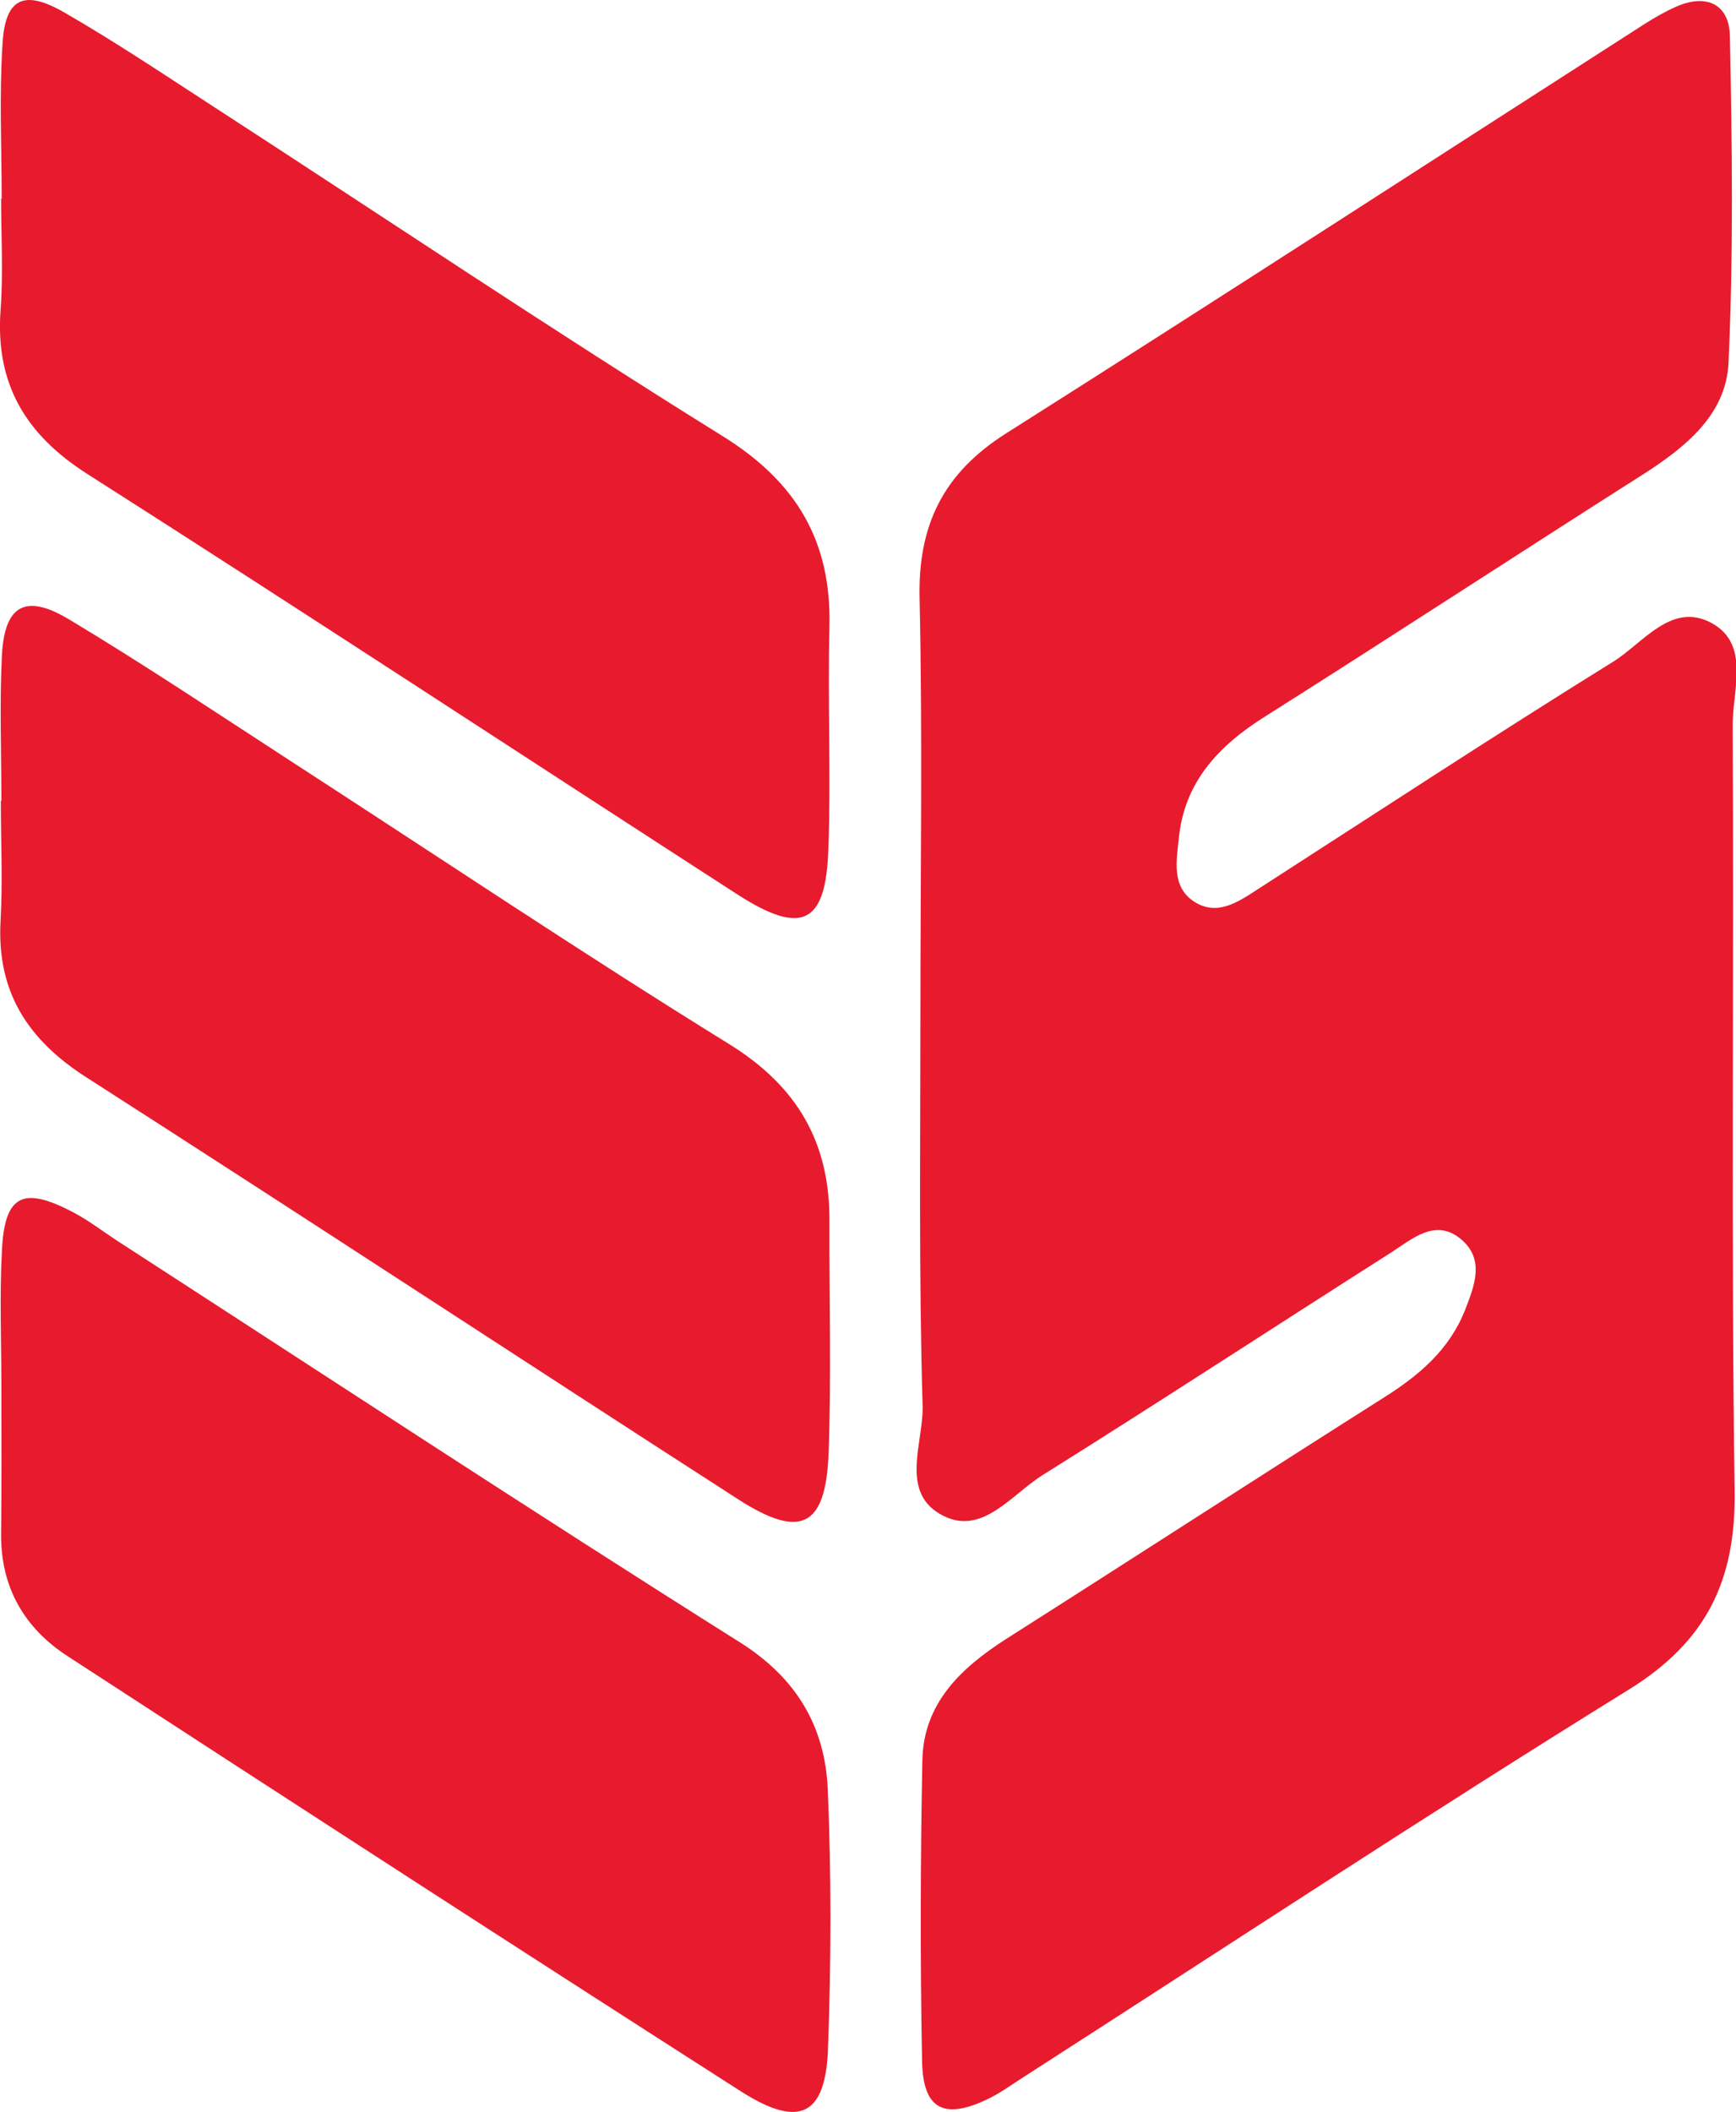 <?xml version="1.0" encoding="utf-8"?>
<!-- Generator: Adobe Illustrator 26.2.1, SVG Export Plug-In . SVG Version: 6.00 Build 0)  -->
<svg version="1.1" id="レイヤー_1" xmlns="http://www.w3.org/2000/svg" xmlns:xlink="http://www.w3.org/1999/xlink" x="0px"
	 y="0px" width="626px" height="761.1px" viewBox="0 0 626 761.1" style="enable-background:new 0 0 626 761.1;"
	 xml:space="preserve">
<style type="text/css">
	.st0{fill:#E71B2D;}
	.st1{display:none;}
	.st2{display:inline;}
	.st3{fill:#45BF64;}
	.st4{fill:#B0D344;}
</style>
<g id="レイヤー_1_00000062885358512539966120000004537642583008613546_">
	<g>
		<path class="st0" d="M331.9,364.3c0-49.6,0.8-99.2-0.3-148.7c-0.6-26.4,8.6-45.1,31.2-59.4c77.1-48.8,153.6-98.4,230.3-147.6
			c3.5-2.2,7.1-4.3,10.9-6c11.1-5.1,19.6-1.3,19.8,10.5c0.8,39.2,1.3,78.5-0.5,117.7c-0.9,18.7-15.5,30.4-31,40.3
			c-45.5,28.9-90.6,58.4-136.2,87.2c-16.7,10.5-29,23.6-31,43.7c-0.8,7.9-2.8,17.5,5.4,22.9c8.2,5.4,15.7,0.4,22.9-4.3
			c42.7-27.5,85.1-55.3,128.3-82.1c10.8-6.7,21-21.7,35.4-14c14.2,7.7,7.6,24.3,7.7,37c0.5,91.9-0.6,183.9,0.7,275.8
			c0.5,32.3-10.1,54.3-38.2,71.7c-73.2,45.3-145,92.6-217.4,139.1c-4.4,2.8-8.6,5.9-13.2,8.2c-16.1,7.9-23.9,4.2-24.2-13.4
			c-0.7-36.1-0.6-72.3,0.1-108.4c0.4-20.7,14-33.4,30.4-43.9c45.5-28.9,90.7-58.2,136.2-87c12.5-7.9,23.3-17,29-31.2
			c3.5-9,7.3-18.4-1.3-25.7c-9.2-7.8-17.6-0.2-25.2,4.7c-42,26.7-83.6,53.9-125.8,80.3c-10.9,6.8-21.5,21.6-35.4,14.8
			c-16.4-7.9-7.6-26-7.8-39.4C331.3,459.3,331.9,411.8,331.9,364.3z"/>
		<path class="st0" d="M0.6,71.6C0.6,53-0.3,34.4,0.9,16C1.8-0.6,8.5-4,23.2,4.5c17.9,10.3,35.1,21.8,52.5,33.1
			c61.6,39.9,122.6,80.9,184.9,119.6c26.7,16.6,39.2,37.9,38.5,68.6c-0.7,26.8,0.6,53.6-0.4,80.4c-0.9,26.8-9.5,31.1-32.6,16.3
			c-78.2-50.5-156-101.6-234.5-151.6C9.1,156.6-1.7,138.3,0.2,111.8c1-13.3,0.2-26.8,0.2-40.2C0.4,71.6,0.5,71.6,0.6,71.6z"/>
		<path class="st0" d="M0.5,288.7c0-17.6-0.7-35.1,0.2-52.7c1-17.9,8.5-22.2,24.3-12.7c27.5,16.5,54.2,34.4,81.2,51.9
			C158.4,309,210,343.6,262.9,376.3c24.7,15.3,36.3,35.5,36.2,63.7c-0.1,27.9,0.7,55.8-0.3,83.6c-1,26.8-10,31.3-32.6,16.8
			c-78.4-50.5-156.4-101.7-234.9-152C10,374.8-1.2,357.5,0.2,332c0.8-14.4,0.1-28.9,0.1-43.4C0.4,288.7,0.5,288.7,0.5,288.7z"/>
		<path class="st0" d="M0.5,500.1c0-16.5-0.7-33.1,0.2-49.5c1-20,7.6-23.2,25.8-13.6c5.5,2.9,10.4,6.7,15.6,10.1
			c74.8,48.4,149.2,97.3,224.5,144.7c20.7,13,30.9,30.5,31.9,53.2c1.3,30.9,1.2,61.9,0.1,92.9c-0.8,24.6-10.2,29.4-31.4,15.9
			c-81.1-51.9-162-104.3-242.7-156.8C8.7,586.8,0.2,572,0.4,552.8C0.6,535.2,0.5,517.6,0.5,500.1z"/>
	</g>
</g>
<g id="北九州地図" class="st1">
	<g class="st2">
		<g>
			<polygon class="st3" points="664.7,90.6 648.4,145.7 703.4,275.1 773.8,261.9 780.9,275.1 652.5,410.7 626,471.9 519.9,506.5 
				481.2,480 420.1,543.2 404.8,633.9 370.1,708.4 342.6,666.6 301.8,784.8 272.2,725.7 171.3,780.7 73.5,778.7 38.8,846 
				-95.7,876.6 -116.1,834.8 -197.7,773.6 -219.1,508.6 -190.3,326 -209.4,265.5 -132.1,165.8 -76.1,174.7 0.1,84 57.2,84 132.3,19 
				177.1,36.9 205.1,-77.3 316,24.6 330.6,-6.8 361.9,-4.5 376.5,-39.3 450.4,-56 489.6,-115.4 586,-104.2 649.8,-19.1 690.2,-18 
				756.3,45.9 756.3,114.2 			"/>
		</g>
		<path class="st4" d="M2196.5-776l-130.1-123.1l-85.3,35v-46.2l71.3-19.6l-49-42l-204.2,19.6l-53.1,57.3
			c-27.5-13.1-55-26.1-82.5-39.2c-28.4,3.7-56.9,7.5-85.3,11.2c-7.5,23.8-14.9,47.6-22.4,71.3l58.7,174.6l78.3,113.5l54.5,49
			l-51.7,55.9l-12.6-22.4l-43.4,30.8l65.7,102.1h110.5l21-44.8l75.5,25.2l60.1,186l186-62.9l37.8,26.6l18.2-61.5l9.8,21l32.2-104.9
			l30.8-14l85.3-36.4l60.1-78.3l-68.5-53.1l12.6-42l55.9,4.2v-35l39.2-18.2l18.2-57.3l-44.8-18.2h37.8l12.6-62.9l-35-12.6l19.6-32.2
			l23.8,7v-30.8l28-12.6l-26.6-28l14-62.9l26.6,1.4l9.8-68.3h-64.3l22.4-24l-61.5,24H2370l-7,78.1l-30.8,7l-75.5,135.2L2196.5-776z"
			/>
		<polygon class="st3" points="-241.8,1236.6 -352.2,1236.6 -372.7,1200.3 -334.9,1173.5 -372.7,1149.8 -468.9,1223.9 
			-536.7,1236.6 -621.9,1212.9 -644,1271.3 -620.3,1337.5 -749.7,1411.6 -820.7,1646.7 -926.3,1746 -926.3,1851.7 -847.5,1943.2 
			-729.2,1965.3 -659.8,2043.4 -656.6,2077.3 -607.7,2063.1 -577.8,2112 -525.7,2149.8 -478.4,2134 -470.5,2059.9 -448.4,2093 
			-416.9,2094.6 -396.4,1954.2 -453.1,1952.6 -478.4,1986.9 -498.9,1959 -461,1910.1 -437.4,1824.9 -409,1883.2 -426.3,1913.2 
			-390.1,1922.7 -353.8,1793.3 -451.6,1749.2 -448.4,1708.2 -404.3,1649.8 -369.6,1686.1 -336.4,1671.9 -355.4,1612 -286,1580.4 
			-314.3,1533.1 -374.3,1528.4 -327,1482.6 -339.6,1416.4 -306.5,1375.4 -241.8,1376.9 -262.3,1317 -227.6,1266.5 		"/>
		<polygon class="st4" points="-878.7,-77.9 -861.7,100.1 -751.6,246.3 -834.2,381.8 -984.6,436.9 -1080,489.9 -1080,528 
			-1298.2,326.8 -1298.2,451.8 -1357.5,557.7 -1448.6,523.8 -1656.2,655.2 -1692.2,509 -1590.5,362.8 -1616,250.5 -1700.7,203.9 
			-1596.9,-139.3 -1567.2,-198.7 -1535.8,-198.7 -1535.8,-247.4 -1463.4,-285.5 -1404.1,-262.2 -1416.8,-319.4 -1351.1,-344.8 
			-1226.1,-211.4 -1438,-109.7 -1349,-77.9 -1181.6,-154.2 -1122.3,-80 -1226.1,-80 -1300.3,0.5 -1190.1,-50.4 -1120.2,-48.2 
			-1168.9,17.4 -1141.4,21.7 -1092.7,-39.8 -1035.5,-54.6 		"/>
		<polygon class="st4" points="1043.2,1415.7 1327.9,1269.7 1284.1,1229.6 1065.1,1288 1043.2,1251.5 1185.5,1174.8 1141.7,1076.3 
			674.6,1246 674.6,1528.8 619.8,1455.8 557.8,1609.1 426.4,1707.7 441,1820.8 535.9,1820.8 554.1,1755.1 685.5,1853.7 
			670.9,1981.4 714.7,2076.3 846.1,2058 900.9,1985 948.3,1780.7 1014,1576.3 1076,1554.4 1046.8,1466.8 		"/>
		<polygon class="st3" points="2026,706.9 2058.4,639.8 2042.2,540.3 1863.6,657.1 1835.5,814.1 1887.4,903.9 1887.4,1031.6 
			1930.7,1090.1 1835.5,1230.7 1919.9,1332.5 1909.1,1421.2 1924.2,1460.2 2008.6,1540.3 2047.6,1458 2023.8,1362.8 2103.9,1265.4 
			2082.2,1235.1 2155.8,1204.8 2216.4,1213.4 2318.2,1087.9 2372.3,1068.4 2352.8,986.2 2445.9,854.1 2417.7,748.1 2385.3,761 
			2320.3,715.6 2233.8,774 2229.4,717.8 2197,618.2 2129.9,574.9 2110.4,618.2 2073.6,613.9 2077.9,700.4 		"/>
		<g>
			<polygon class="st4" points="-1129.9,1269.2 -1092.3,1335.7 -904.5,1269.2 -960.8,1244.6 -836.6,1236 -771.5,1160.8 
				-736.9,1143.5 -725.3,1069.8 -774.4,1062.6 -705.1,1036.5 -736.9,984.5 -788.9,968.6 -784.5,952.7 -742.6,952.7 -677.6,961.4 
				-553.3,894.9 -634.3,816.9 -748.4,879 -790.3,822.7 -965.2,860.2 -947.8,893.5 -926.2,910.8 -930.5,941.2 -972.4,941.2 
				-995.5,997.5 -1085.1,1033.7 -1101,1010.5 -1008.5,974.4 -1001.3,931.1 -1049,931.1 -1004.2,892 -1008.5,863.1 -1098.1,922.4 
				-1108.2,951.3 -1174.7,952.7 -1184.8,994.6 -1232.5,962.8 -1232.5,926.7 -1423.3,905 -1459.4,931.1 -1504.2,912.3 -1512.9,945.5 
				-1495.5,968.6 -1553.3,1045.2 -1530.2,1118.9 -1527.3,1155 -1492.6,1204.2 -1492.6,1264.9 -1442.1,1286.5 -1392.9,1260.5 
				-1391.5,1286.5 -1377,1286.5 -1355.4,1275 -1340.9,1283.7 -1313.4,1282.2 -1270.1,1188.3 -1180.5,1238.9 			"/>
		</g>
		<polygon class="st3" points="3029.2,1279.3 2853,1336.6 2787.2,1219.9 2674.7,1149.8 2619.5,1230.5 2500.6,1224.1 2419.9,1243.2 
			2526.1,1502.2 2636.5,1591.4 2632.2,1655.1 2783,1774 2702.3,1822.8 2659.8,1899.3 2600.4,1837.7 2528.2,1899.3 2638.6,2105.2 
			2724.6,2124.3 2759.6,2149.8 2831.8,2149.8 2880.6,2149.8 2963.4,2088.2 2963.4,2037.3 3063.2,2041.5 3097.2,2094.6 
			3177.9,2088.2 3160.9,1946 3086.6,1861.1 3090.8,1788.9 3027.1,1712.4 3097.2,1599.9 3059,1580.8 3080.2,1455.6 3016.5,1399.5 		
			"/>
	</g>
</g>
</svg>
